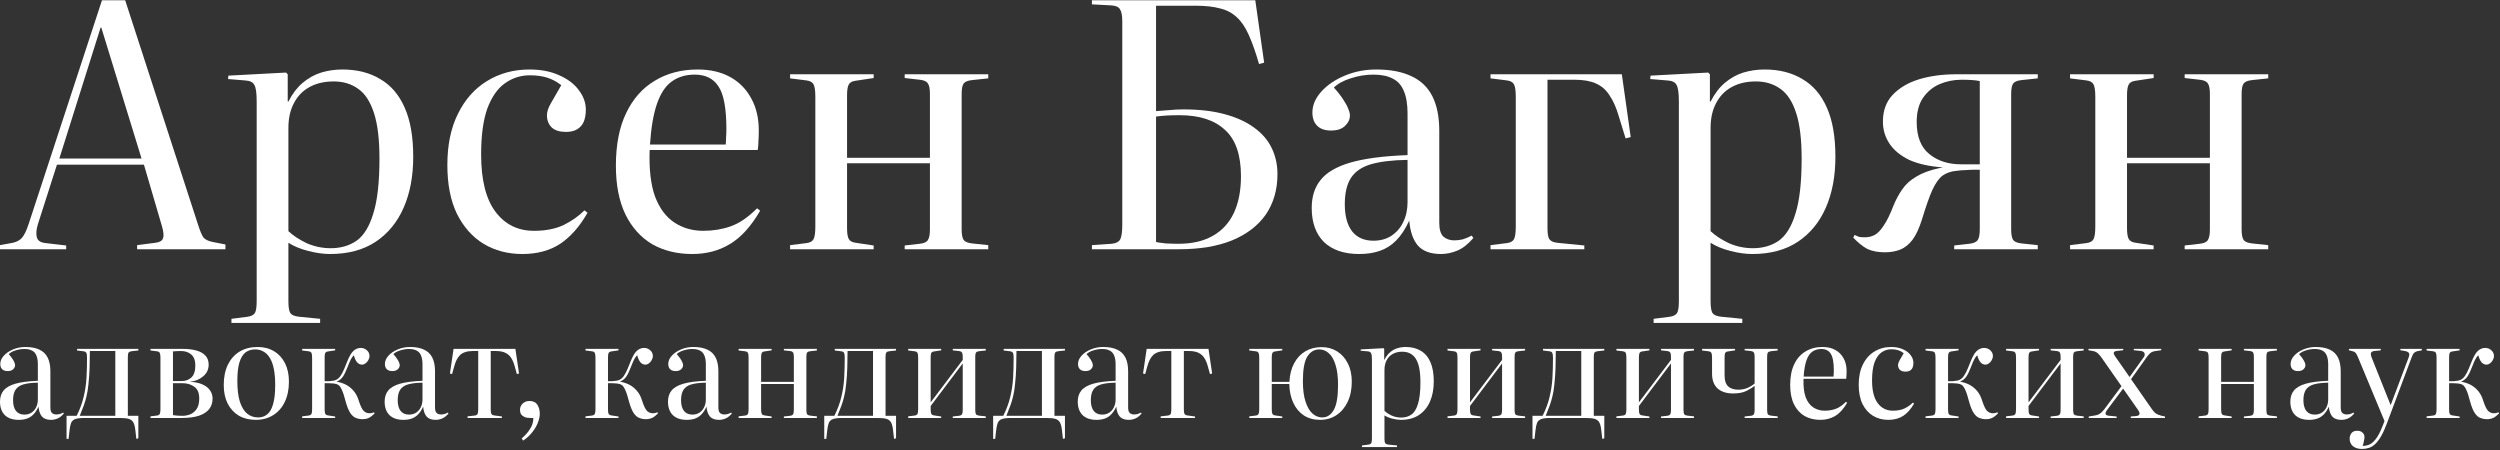 <?xml version="1.0" encoding="UTF-8"?> <svg xmlns="http://www.w3.org/2000/svg" width="1538" height="277" viewBox="0 0 1538 277" fill="none"><rect x="0" y="0" width="1538" height="277" fill="#333333" stroke="none"/><path d="M0.002 153.329V150.811L7.975 149.342C10.353 148.783 12.171 147.803 13.43 146.405C14.829 144.866 16.228 141.998 17.627 137.802L62.738 0.161H77.005L121.906 138.432C123.025 141.928 124.075 144.446 125.054 145.985C126.173 147.384 128.201 148.363 131.138 148.922L138.692 150.391V153.329H84.349V150.811L95.679 149.342C98.197 149.062 99.736 148.153 100.295 146.614C100.855 145.076 100.645 142.628 99.666 139.271L88.545 101.294H35.041L23.292 138.012C22.312 141.229 22.103 143.887 22.662 145.985C23.222 148.083 25.04 149.272 28.117 149.552L40.707 151.021V153.329H0.002ZM36.51 97.517H87.076L62.318 16.947H61.898L36.51 97.517Z" fill="white"></path><path d="M142.385 198.649V196.132L152.246 194.873C154.345 194.593 155.813 193.894 156.653 192.775C157.492 191.655 157.912 189.138 157.912 185.221V62.477C157.912 57.162 157.422 53.735 156.443 52.196C155.604 50.518 153.645 49.608 150.568 49.468L140.287 48.629L140.497 46.531L175.956 44.643L177.005 45.692V62.477H177.425C179.942 57.581 182.88 53.735 186.237 50.937C189.734 48 193.511 45.902 197.567 44.643C201.764 43.384 206.1 42.754 210.576 42.754C219.668 42.754 227.431 44.713 233.866 48.629C240.44 52.406 245.476 58.281 248.973 66.254C252.47 74.087 254.218 84.159 254.218 96.468C254.218 108.358 252.26 118.779 248.343 127.731C244.427 136.683 238.692 143.677 231.138 148.713C223.585 153.748 214.213 156.266 203.023 156.266C198.966 156.266 194.49 155.637 189.594 154.378C184.698 153.119 180.642 151.44 177.425 149.342V185.221C177.425 188.718 177.774 191.096 178.474 192.355C179.313 193.754 181.201 194.593 184.139 194.873L196.938 196.132V198.649H142.385ZM203.442 152.699C209.597 152.699 214.912 151.161 219.388 148.083C223.864 144.866 227.292 139.271 229.669 131.298C232.187 123.325 233.446 112.064 233.446 97.517C233.446 85.767 232.327 76.465 230.089 69.611C227.851 62.617 224.634 57.651 220.437 54.714C216.241 51.637 211.205 50.098 205.331 50.098C199.456 50.098 194.42 51.287 190.224 53.665C186.167 55.903 183.02 59.19 180.782 63.526C178.544 67.723 177.425 72.828 177.425 78.843V142.208C180.222 144.866 183.929 147.314 188.545 149.552C193.301 151.65 198.267 152.699 203.442 152.699Z" fill="white"></path><path d="M321.375 156.266C312.423 156.266 304.45 154.168 297.456 149.972C290.602 145.775 285.146 139.62 281.09 131.508C277.173 123.395 275.215 113.393 275.215 101.503C275.215 89.194 277.383 78.703 281.719 70.031C286.055 61.218 292 54.504 299.554 49.888C307.247 45.132 315.99 42.754 325.781 42.754C332.775 42.754 338.86 43.943 344.035 46.321C349.211 48.559 353.197 51.567 355.995 55.343C358.932 59.12 360.401 63.177 360.401 67.513C360.401 70.31 359.982 72.758 359.142 74.856C358.303 76.815 356.974 78.353 355.156 79.472C353.337 80.592 351.029 81.151 348.232 81.151C344.315 81.151 341.378 80.242 339.419 78.423C337.461 76.465 336.482 73.947 336.482 70.87C336.482 68.772 337.251 66.394 338.79 63.736C340.329 60.939 342.497 57.162 345.294 52.406C342.636 50.308 339.769 48.769 336.692 47.79C333.614 46.811 330.047 46.321 325.991 46.321C320.256 46.321 315.08 48 310.464 51.357C305.988 54.574 302.421 59.75 299.764 66.883C297.246 74.017 295.987 83.389 295.987 94.999C295.987 110.666 298.924 122.415 304.799 130.249C310.674 138.082 318.577 141.998 328.509 141.998C335.643 141.998 341.727 140.809 346.763 138.432C351.799 135.914 356.065 132.906 359.562 129.409L361.45 130.878C356.694 139.271 351.099 145.635 344.665 149.972C338.23 154.168 330.467 156.266 321.375 156.266Z" fill="white"></path><path d="M425.894 156.266C416.522 156.266 408.269 154.238 401.135 150.181C394.141 145.985 388.686 139.9 384.77 131.927C380.853 123.814 378.895 113.813 378.895 101.923C378.895 89.054 380.993 78.284 385.189 69.611C389.386 60.799 395.26 54.154 402.814 49.678C410.367 45.062 419.18 42.754 429.251 42.754C436.944 42.754 443.589 44.293 449.184 47.37C454.779 50.448 459.115 54.854 462.193 60.589C465.27 66.184 466.809 72.758 466.809 80.312C466.809 82.55 466.739 84.648 466.599 86.606C466.599 88.425 466.459 90.313 466.179 92.271H399.667C399.247 104.161 400.366 113.743 403.024 121.017C405.821 128.29 409.808 133.606 414.983 136.963C420.159 140.32 426.034 141.998 432.608 141.998C438.623 141.998 444.218 141.089 449.394 139.271C454.709 137.452 460.164 133.746 465.76 128.15L467.648 129.619C462.053 139.271 455.828 146.125 448.974 150.181C442.26 154.238 434.566 156.266 425.894 156.266ZM399.876 88.914H446.456C446.596 87.655 446.666 86.257 446.666 84.718C446.806 83.039 446.876 81.291 446.876 79.472C446.876 66.743 445.267 58.001 442.05 53.245C438.973 48.349 434.077 45.902 427.363 45.902C421.907 45.902 417.221 47.3 413.305 50.098C409.528 52.756 406.521 57.232 404.283 63.526C402.045 69.821 400.576 78.284 399.876 88.914Z" fill="white"></path><path d="M486.068 153.329V150.811L496.139 149.552C498.377 149.272 499.846 148.433 500.545 147.034C501.245 145.635 501.594 143.117 501.594 139.481V59.54C501.594 55.903 501.245 53.385 500.545 51.986C499.846 50.587 498.377 49.748 496.139 49.468L486.068 48.21V45.692H537.473V48L526.353 49.678C524.255 49.958 522.856 50.727 522.156 51.986C521.457 53.245 521.107 55.483 521.107 58.7V97.097H572.093V57.861C572.093 54.644 571.674 52.476 570.834 51.357C570.135 50.098 568.456 49.329 565.799 49.049L556.567 48V45.692H607.972V48.21L598.111 49.259C595.453 49.538 593.705 50.238 592.865 51.357C592.026 52.476 591.606 54.644 591.606 57.861V141.159C591.606 144.236 592.026 146.405 592.865 147.664C593.705 148.783 595.453 149.482 598.111 149.762L607.972 150.811V153.329H556.567V151.021L565.799 149.972C568.456 149.692 570.135 148.922 570.834 147.664C571.674 146.405 572.093 144.236 572.093 141.159V100.454H521.107V140.32C521.107 143.537 521.457 145.775 522.156 147.034C522.856 148.293 524.255 149.062 526.353 149.342L537.473 151.021V153.329H486.068Z" fill="white"></path><path d="M671.752 153.329V150.811L683.922 149.972C686.579 149.692 688.328 148.783 689.167 147.244C690.006 145.565 690.426 142.558 690.426 138.222V13.17C690.426 9.533 689.936 7.015 688.957 5.616C688.118 4.218 686.3 3.448 683.502 3.308L671.752 2.679V0.161H772.255L777.71 38.558L774.563 39.397C772.465 32.123 770.367 26.179 768.269 21.563C766.17 16.807 763.723 13.17 760.925 10.652C758.127 7.994 754.7 6.176 750.644 5.197C746.587 4.078 741.552 3.518 735.537 3.518H711.198V68.352C714.275 68.072 717.073 67.863 719.591 67.723C722.248 67.443 725.046 67.303 727.983 67.303C737.775 67.303 746.238 68.282 753.372 70.24C760.645 72.199 766.66 74.926 771.416 78.423C776.312 81.92 779.948 86.117 782.326 91.013C784.704 95.908 785.893 101.294 785.893 107.169C785.893 116.68 783.515 124.933 778.76 131.927C774.004 138.781 767.08 144.097 757.987 147.873C749.035 151.51 738.195 153.329 725.466 153.329H671.752ZM725.046 149.972C733.299 149.972 740.293 148.363 746.028 145.146C751.763 141.928 756.099 137.243 759.037 131.088C761.974 124.793 763.443 117.24 763.443 108.427C763.443 95.279 760.156 85.767 753.581 79.892C747.147 73.877 737.845 70.87 725.675 70.87C722.598 70.87 719.87 70.94 717.492 71.08C715.254 71.22 713.156 71.43 711.198 71.709V148.922C712.737 149.202 714.765 149.482 717.283 149.762C719.94 149.902 722.528 149.972 725.046 149.972Z" fill="white"></path><path d="M836.132 156.266C826.9 156.266 819.696 153.818 814.52 148.922C809.485 143.887 806.967 136.893 806.967 127.941C806.967 120.947 808.785 115.212 812.422 110.735C816.059 106.119 822.144 102.553 830.676 100.035C839.349 97.517 851.099 95.978 865.926 95.419V69.821C865.926 64.086 865.157 59.47 863.618 55.973C862.219 52.476 859.981 49.958 856.904 48.419C853.826 46.741 849.84 45.902 844.944 45.902C840.188 45.902 835.502 46.671 830.886 48.21C826.41 49.608 822.983 51.497 820.605 53.875C823.123 56.672 825.081 59.19 826.48 61.428C827.879 63.526 828.858 65.345 829.418 66.883C830.117 68.422 830.467 69.821 830.467 71.08C830.467 73.458 829.418 75.626 827.319 77.584C825.361 79.403 822.563 80.312 818.927 80.312C815.15 80.312 812.282 79.333 810.324 77.374C808.366 75.416 807.387 72.688 807.387 69.191C807.387 64.715 809.205 60.449 812.842 56.392C816.479 52.336 821.305 49.049 827.319 46.531C833.334 44.013 839.769 42.754 846.623 42.754C855.435 42.754 862.709 44.153 868.444 46.951C874.179 49.608 878.445 53.735 881.243 59.33C884.04 64.925 885.439 71.989 885.439 80.522V137.173C885.439 141.089 886.278 143.887 887.957 145.565C889.775 147.104 892.013 147.873 894.671 147.873C896.35 147.873 898.098 147.664 899.917 147.244C901.735 146.684 903.553 145.915 905.372 144.936L906.421 146.405C903.204 150.181 899.917 152.769 896.559 154.168C893.202 155.567 889.845 156.266 886.488 156.266C880.194 156.266 875.508 154.588 872.43 151.23C869.353 147.733 867.535 142.558 866.975 135.704C864.597 140.879 861.87 145.006 858.792 148.083C855.855 151.021 852.498 153.119 848.721 154.378C845.084 155.637 840.888 156.266 836.132 156.266ZM844.944 148.083C849.14 148.083 852.777 147.104 855.855 145.146C859.072 143.048 861.52 140.25 863.198 136.753C865.017 133.116 865.926 128.99 865.926 124.374V98.356C856.554 98.496 849.001 99.405 843.266 101.084C837.67 102.762 833.614 105.56 831.096 109.477C828.578 113.393 827.319 118.779 827.319 125.633C827.319 132.766 828.788 138.292 831.726 142.208C834.803 146.125 839.209 148.083 844.944 148.083Z" fill="white"></path><path d="M916.974 153.329V150.811L927.045 149.552C929.283 149.272 930.752 148.433 931.452 147.034C932.151 145.635 932.501 143.117 932.501 139.481V59.54C932.501 55.903 932.151 53.385 931.452 51.986C930.752 50.587 929.283 49.748 927.045 49.468L916.974 48.21V45.692H997.754L1003.21 84.298L1000.06 85.138L995.866 71.499C994.327 66.184 992.439 61.918 990.201 58.7C988.103 55.343 985.305 52.895 981.808 51.357C978.451 49.818 974.045 49.049 968.59 49.049H952.014V140.32C952.014 143.537 952.364 145.775 953.063 147.034C953.902 148.293 955.511 149.062 957.889 149.342L974.674 151.021V153.329H916.974Z" fill="white"></path><path d="M1017.31 198.649V196.132L1027.17 194.873C1029.27 194.593 1030.74 193.894 1031.58 192.775C1032.42 191.655 1032.84 189.138 1032.84 185.221V62.477C1032.84 57.162 1032.35 53.735 1031.37 52.196C1030.53 50.518 1028.57 49.608 1025.49 49.468L1015.21 48.629L1015.42 46.531L1050.88 44.643L1051.93 45.692V62.477H1052.35C1054.87 57.581 1057.81 53.735 1061.16 50.937C1064.66 48 1068.44 45.902 1072.49 44.643C1076.69 43.384 1081.03 42.754 1085.5 42.754C1094.59 42.754 1102.36 44.713 1108.79 48.629C1115.37 52.406 1120.4 58.281 1123.9 66.254C1127.4 74.087 1129.14 84.159 1129.14 96.468C1129.14 108.358 1127.19 118.779 1123.27 127.731C1119.35 136.683 1113.62 143.677 1106.06 148.713C1098.51 153.748 1089.14 156.266 1077.95 156.266C1073.89 156.266 1069.42 155.637 1064.52 154.378C1059.63 153.119 1055.57 151.44 1052.35 149.342V185.221C1052.35 188.718 1052.7 191.096 1053.4 192.355C1054.24 193.754 1056.13 194.593 1059.07 194.873L1071.86 196.132V198.649H1017.31ZM1078.37 152.699C1084.52 152.699 1089.84 151.161 1094.32 148.083C1098.79 144.866 1102.22 139.271 1104.6 131.298C1107.11 123.325 1108.37 112.064 1108.37 97.517C1108.37 85.767 1107.25 76.465 1105.02 69.611C1102.78 62.617 1099.56 57.651 1095.36 54.714C1091.17 51.637 1086.13 50.098 1080.26 50.098C1074.38 50.098 1069.35 51.287 1065.15 53.665C1061.09 55.903 1057.95 59.19 1055.71 63.526C1053.47 67.723 1052.35 72.828 1052.35 78.843V142.208C1055.15 144.866 1058.86 147.314 1063.47 149.552C1068.23 151.65 1073.19 152.699 1078.37 152.699Z" fill="white"></path><path d="M1159.63 155.217C1155.3 155.217 1151.66 154.518 1148.72 153.119C1145.92 151.58 1143.06 149.272 1140.12 146.195L1140.96 144.516C1142.08 145.076 1143.06 145.495 1143.9 145.775C1144.88 145.915 1145.99 145.985 1147.25 145.985C1149.49 145.985 1151.52 145.495 1153.34 144.516C1155.16 143.537 1156.97 141.649 1158.79 138.851C1160.75 136.054 1162.78 131.927 1164.88 126.472C1166.42 122.695 1168.24 119.338 1170.33 116.401C1172.43 113.323 1175.3 110.735 1178.94 108.637C1182.57 106.399 1187.33 104.651 1193.2 103.392L1195.3 102.972C1187.05 102.413 1180.12 100.874 1174.53 98.356C1169.07 95.698 1165.02 92.341 1162.36 88.285C1159.7 84.228 1158.37 79.752 1158.37 74.856C1158.37 68.142 1160.33 62.687 1164.25 58.491C1168.31 54.154 1173.69 50.937 1180.4 48.839C1187.26 46.741 1194.95 45.692 1203.48 45.692H1253.63V48.21L1243.77 49.259C1241.11 49.538 1239.36 50.238 1238.52 51.357C1237.69 52.476 1237.27 54.644 1237.27 57.861V141.159C1237.27 144.236 1237.69 146.405 1238.52 147.664C1239.36 148.783 1241.11 149.482 1243.77 149.762L1253.63 150.811V153.329H1202.23V151.021L1211.46 149.972C1214.12 149.692 1215.86 148.922 1216.7 147.664C1217.54 146.405 1217.96 144.236 1217.96 141.159V104.441C1216.7 104.441 1215.3 104.441 1213.77 104.441C1212.37 104.441 1210.83 104.511 1209.15 104.651C1207.61 104.651 1205.86 104.791 1203.9 105.07C1200.41 105.35 1197.47 106.329 1195.09 108.008C1192.85 109.686 1190.76 112.624 1188.8 116.82C1186.98 120.877 1184.88 126.822 1182.5 134.655C1180.82 140.11 1178.87 144.376 1176.63 147.454C1174.39 150.391 1171.87 152.419 1169.07 153.538C1166.28 154.657 1163.13 155.217 1159.63 155.217ZM1206.42 101.084H1217.96V49.888C1216.84 49.608 1215.3 49.398 1213.35 49.259C1211.53 49.119 1209.36 49.049 1206.84 49.049C1201.95 49.049 1197.4 49.958 1193.2 51.776C1189.01 53.595 1185.58 56.462 1182.92 60.379C1180.4 64.156 1179.15 69.052 1179.15 75.066C1179.15 84.019 1181.73 90.593 1186.91 94.789C1192.08 98.986 1198.59 101.084 1206.42 101.084Z" fill="white"></path><path d="M1273.5 153.329V150.811L1283.57 149.552C1285.81 149.272 1287.28 148.433 1287.98 147.034C1288.68 145.635 1289.03 143.117 1289.03 139.481V59.54C1289.03 55.903 1288.68 53.385 1287.98 51.986C1287.28 50.587 1285.81 49.748 1283.57 49.468L1273.5 48.21V45.692H1324.91V48L1313.79 49.678C1311.69 49.958 1310.29 50.727 1309.59 51.986C1308.89 53.245 1308.54 55.483 1308.54 58.7V97.097H1359.53V57.861C1359.53 54.644 1359.11 52.476 1358.27 51.357C1357.57 50.098 1355.89 49.329 1353.23 49.049L1344 48V45.692H1395.41V48.21L1385.54 49.259C1382.89 49.538 1381.14 50.238 1380.3 51.357C1379.46 52.476 1379.04 54.644 1379.04 57.861V141.159C1379.04 144.236 1379.46 146.405 1380.3 147.664C1381.14 148.783 1382.89 149.482 1385.54 149.762L1395.41 150.811V153.329H1344V151.021L1353.23 149.972C1355.89 149.692 1357.57 148.922 1358.27 147.664C1359.11 146.405 1359.53 144.236 1359.53 141.159V100.454H1308.54V140.32C1308.54 143.537 1308.89 145.775 1309.59 147.034C1310.29 148.293 1311.69 149.062 1313.79 149.342L1324.91 151.021V153.329H1273.5Z" fill="white"></path><path d="M11.521 258.296C7.874 258.296 5.029 257.329 2.985 255.396C0.996 253.407 0.002 250.644 0.002 247.109C0.002 244.346 0.72 242.081 2.156 240.313C3.593 238.49 5.996 237.082 9.366 236.087C12.791 235.093 17.432 234.485 23.288 234.264V224.154C23.288 221.889 22.984 220.066 22.377 218.685C21.824 217.303 20.94 216.309 19.725 215.701C18.509 215.038 16.935 214.707 15.001 214.707C13.123 214.707 11.272 215.011 9.449 215.618C7.681 216.171 6.327 216.917 5.388 217.856C6.383 218.961 7.156 219.955 7.709 220.839C8.261 221.668 8.648 222.386 8.869 222.994C9.145 223.602 9.283 224.154 9.283 224.651C9.283 225.59 8.869 226.447 8.04 227.22C7.267 227.938 6.162 228.297 4.725 228.297C3.234 228.297 2.101 227.911 1.328 227.137C0.554 226.364 0.168 225.287 0.168 223.905C0.168 222.137 0.886 220.452 2.322 218.85C3.759 217.248 5.665 215.95 8.04 214.956C10.416 213.961 12.957 213.464 15.664 213.464C19.145 213.464 22.017 214.016 24.282 215.121C26.547 216.171 28.233 217.801 29.337 220.011C30.442 222.22 30.995 225.01 30.995 228.38V250.755C30.995 252.302 31.326 253.407 31.989 254.07C32.708 254.677 33.591 254.981 34.641 254.981C35.304 254.981 35.995 254.898 36.713 254.733C37.431 254.512 38.149 254.208 38.867 253.821L39.282 254.401C38.011 255.893 36.713 256.915 35.387 257.467C34.061 258.02 32.735 258.296 31.409 258.296C28.923 258.296 27.072 257.633 25.857 256.307C24.642 254.926 23.923 252.882 23.702 250.175C22.763 252.219 21.686 253.849 20.471 255.064C19.31 256.224 17.984 257.053 16.493 257.55C15.056 258.047 13.399 258.296 11.521 258.296ZM15.001 255.064C16.659 255.064 18.095 254.677 19.31 253.904C20.581 253.075 21.548 251.97 22.211 250.589C22.929 249.153 23.288 247.523 23.288 245.7V235.424C19.587 235.479 16.603 235.838 14.338 236.501C12.128 237.164 10.526 238.269 9.532 239.816C8.537 241.363 8.04 243.49 8.04 246.197C8.04 249.015 8.62 251.197 9.78 252.744C10.996 254.291 12.736 255.064 15.001 255.064Z" fill="white"></path><path d="M83.87 269.981L83.29 264.843C83.069 262.743 82.683 261.141 82.13 260.036C81.578 258.931 80.638 258.158 79.313 257.716C78.042 257.329 76.164 257.136 73.677 257.136H51.883C49.452 257.136 47.601 257.357 46.331 257.799C45.115 258.241 44.259 259.014 43.762 260.119C43.32 261.224 42.988 262.799 42.767 264.843L42.187 269.981H40.944V255.81H47.16C49.148 251.832 50.585 247.937 51.469 244.125C52.408 240.258 52.988 236.363 53.209 232.441C53.43 228.518 53.54 224.403 53.54 220.093C53.54 218.657 53.402 217.663 53.126 217.11C52.85 216.558 52.27 216.226 51.386 216.116L47.408 215.618V214.624H85.113V215.618L81.219 216.033C80.169 216.143 79.478 216.42 79.147 216.861C78.815 217.303 78.65 218.16 78.65 219.43V255.81H85.113V269.649L83.87 269.981ZM49.065 255.81H70.943V215.95H55.281C55.281 217.663 55.253 219.375 55.198 221.088C55.198 222.745 55.17 224.43 55.115 226.143C55.06 227.8 54.977 229.513 54.866 231.281C54.756 233.049 54.59 234.872 54.369 236.75C54.093 239.512 53.706 241.86 53.209 243.794C52.767 245.728 52.215 247.606 51.551 249.429C50.889 251.252 50.06 253.379 49.065 255.81Z" fill="white"></path><path d="M92.572 257.136V256.141L96.55 255.644C97.434 255.534 98.014 255.202 98.29 254.65C98.567 254.097 98.705 253.103 98.705 251.666V220.093C98.705 218.657 98.567 217.663 98.29 217.11C98.014 216.558 97.434 216.226 96.55 216.116L92.572 215.618V214.624H112.295C115.555 214.624 118.372 214.956 120.748 215.618C123.179 216.281 125.057 217.331 126.383 218.767C127.709 220.204 128.372 222.055 128.372 224.32C128.372 227.248 127.239 229.651 124.974 231.529C122.764 233.408 120.112 234.513 117.019 234.844V234.927C120.002 235.037 122.516 235.562 124.56 236.501C126.604 237.385 128.151 238.601 129.2 240.148C130.25 241.639 130.775 243.324 130.775 245.203C130.775 247.744 130.057 249.926 128.62 251.749C127.184 253.517 125.057 254.871 122.239 255.81C119.422 256.694 115.941 257.136 111.798 257.136H92.572ZM112.295 255.81C113.897 255.81 115.472 255.506 117.019 254.898C118.621 254.235 119.947 253.13 120.996 251.584C122.046 250.037 122.571 247.91 122.571 245.203C122.571 241.722 121.549 239.291 119.505 237.91C117.516 236.474 115.14 235.756 112.378 235.756H106.411V255.396C107.516 255.561 108.538 255.672 109.478 255.727C110.417 255.782 111.356 255.81 112.295 255.81ZM106.411 234.43H111.798C114.118 234.43 116.079 233.712 117.682 232.275C119.339 230.783 120.168 228.297 120.168 224.817C120.168 221.778 119.339 219.541 117.682 218.105C116.079 216.668 113.925 215.95 111.218 215.95C110.168 215.95 109.201 215.978 108.317 216.033C107.489 216.088 106.853 216.143 106.411 216.199V234.43Z" fill="white"></path><path d="M157.367 258.296C153.39 258.296 149.909 257.44 146.926 255.727C143.998 253.959 141.705 251.473 140.048 248.269C138.446 245.065 137.645 241.253 137.645 236.833C137.645 231.971 138.501 227.8 140.214 224.32C141.926 220.839 144.329 218.16 147.423 216.281C150.572 214.403 154.274 213.464 158.528 213.464C162.395 213.464 165.765 214.348 168.638 216.116C171.51 217.828 173.748 220.287 175.35 223.491C176.952 226.64 177.753 230.397 177.753 234.761C177.753 239.568 176.897 243.739 175.184 247.274C173.527 250.755 171.151 253.462 168.058 255.396C165.019 257.329 161.456 258.296 157.367 258.296ZM158.776 256.804C161.041 256.804 162.947 256.141 164.494 254.815C166.096 253.49 167.284 251.363 168.058 248.435C168.886 245.507 169.301 241.639 169.301 236.833C169.301 233.021 169.024 229.734 168.472 226.972C167.919 224.209 167.091 221.944 165.986 220.176C164.936 218.408 163.638 217.11 162.091 216.281C160.599 215.397 158.887 214.956 156.953 214.956C154.633 214.956 152.644 215.591 150.987 216.861C149.384 218.132 148.141 220.204 147.257 223.077C146.429 225.894 146.014 229.679 146.014 234.43C146.014 239.623 146.539 243.877 147.589 247.192C148.694 250.506 150.185 252.937 152.064 254.484C153.997 256.031 156.235 256.804 158.776 256.804Z" fill="white"></path><path d="M223.006 257.882C221.625 257.882 220.299 257.633 219.028 257.136C217.758 256.694 216.598 255.699 215.548 254.153C214.498 252.606 213.531 250.23 212.648 247.026C211.819 243.766 211.045 241.391 210.327 239.899C209.664 238.352 208.946 237.33 208.173 236.833C207.399 236.336 206.405 236.032 205.189 235.921C204.305 235.811 203.366 235.756 202.372 235.756C201.377 235.756 200.493 235.756 199.72 235.756V251.998C199.72 253.269 199.858 254.153 200.134 254.65C200.411 255.147 200.963 255.451 201.792 255.561L206.184 256.224V257.136H185.881V256.141L189.859 255.644C190.742 255.534 191.323 255.202 191.599 254.65C191.875 254.097 192.013 253.103 192.013 251.666V220.093C192.013 218.657 191.875 217.663 191.599 217.11C191.323 216.558 190.742 216.226 189.859 216.116L185.881 215.618V214.624H206.184V215.536L201.792 216.199C200.963 216.309 200.411 216.613 200.134 217.11C199.858 217.607 199.72 218.491 199.72 219.762V234.513C200.77 234.513 201.709 234.513 202.537 234.513C203.366 234.457 204.25 234.347 205.189 234.181C206.405 233.96 207.427 233.463 208.255 232.689C209.139 231.861 209.968 230.673 210.742 229.126C211.515 227.579 212.344 225.646 213.228 223.325C214.056 221.171 214.885 219.403 215.714 218.022C216.598 216.641 217.537 215.646 218.531 215.038C219.581 214.375 220.741 214.044 222.012 214.044C223.393 214.044 224.608 214.514 225.658 215.453C226.763 216.392 227.315 217.58 227.315 219.016C227.315 219.9 227.067 220.756 226.569 221.585C226.128 222.414 225.547 223.077 224.829 223.574C224.166 224.071 223.448 224.32 222.675 224.32C221.57 224.32 220.575 223.85 219.691 222.911C218.863 221.917 218.2 220.48 217.703 218.602C217.261 218.933 216.819 219.458 216.377 220.176C215.935 220.894 215.493 221.751 215.051 222.745C214.609 223.74 214.139 224.9 213.642 226.226C212.758 228.546 211.846 230.397 210.907 231.778C209.968 233.104 208.725 234.098 207.178 234.761V234.844C209.277 235.176 211.211 235.811 212.979 236.75C214.747 237.689 216.294 238.96 217.62 240.562C218.946 242.109 219.968 244.07 220.686 246.446C221.735 249.705 222.758 251.832 223.752 252.827C224.802 253.766 225.962 254.235 227.232 254.235C227.73 254.235 228.144 254.208 228.475 254.153C228.862 254.042 229.415 253.876 230.133 253.655L230.464 254.318C229.304 255.534 228.144 256.445 226.984 257.053C225.824 257.605 224.498 257.882 223.006 257.882Z" fill="white"></path><path d="M248.15 258.296C244.504 258.296 241.659 257.329 239.615 255.396C237.626 253.407 236.632 250.644 236.632 247.109C236.632 244.346 237.35 242.081 238.786 240.313C240.223 238.49 242.626 237.082 245.996 236.087C249.421 235.093 254.062 234.485 259.918 234.264V224.154C259.918 221.889 259.614 220.066 259.006 218.685C258.454 217.303 257.57 216.309 256.354 215.701C255.139 215.038 253.564 214.707 251.631 214.707C249.753 214.707 247.902 215.011 246.079 215.618C244.311 216.171 242.957 216.917 242.018 217.856C243.013 218.961 243.786 219.955 244.338 220.839C244.891 221.668 245.278 222.386 245.499 222.994C245.775 223.602 245.913 224.154 245.913 224.651C245.913 225.59 245.499 226.447 244.67 227.22C243.896 227.938 242.792 228.297 241.355 228.297C239.863 228.297 238.731 227.911 237.958 227.137C237.184 226.364 236.797 225.287 236.797 223.905C236.797 222.137 237.516 220.452 238.952 218.85C240.388 217.248 242.294 215.95 244.67 214.956C247.045 213.961 249.587 213.464 252.294 213.464C255.774 213.464 258.647 214.016 260.912 215.121C263.177 216.171 264.862 217.801 265.967 220.011C267.072 222.22 267.625 225.01 267.625 228.38V250.755C267.625 252.302 267.956 253.407 268.619 254.07C269.337 254.677 270.221 254.981 271.271 254.981C271.934 254.981 272.624 254.898 273.343 254.733C274.061 254.512 274.779 254.208 275.497 253.821L275.912 254.401C274.641 255.893 273.343 256.915 272.017 257.467C270.691 258.02 269.365 258.296 268.039 258.296C265.553 258.296 263.702 257.633 262.487 256.307C261.271 254.926 260.553 252.882 260.332 250.175C259.393 252.219 258.316 253.849 257.1 255.064C255.94 256.224 254.614 257.053 253.123 257.55C251.686 258.047 250.029 258.296 248.15 258.296ZM251.631 255.064C253.288 255.064 254.725 254.677 255.94 253.904C257.211 253.075 258.178 251.97 258.84 250.589C259.559 249.153 259.918 247.523 259.918 245.7V235.424C256.216 235.479 253.233 235.838 250.968 236.501C248.758 237.164 247.156 238.269 246.162 239.816C245.167 241.363 244.67 243.49 244.67 246.197C244.67 249.015 245.25 251.197 246.41 252.744C247.626 254.291 249.366 255.064 251.631 255.064Z" fill="white"></path><path d="M287.65 257.136V256.141L292.042 255.644C292.926 255.534 293.506 255.202 293.782 254.65C294.058 254.097 294.196 253.103 294.196 251.666V215.95H290.882C289.059 215.95 287.512 216.171 286.241 216.613C284.97 217 283.893 217.607 283.009 218.436C282.18 219.265 281.462 220.287 280.854 221.502C280.302 222.662 279.805 224.043 279.363 225.646L278.12 230.121L276.794 229.789L279.031 214.624H317.068L319.306 229.789L317.98 230.121L316.737 225.646C316.184 223.546 315.466 221.778 314.582 220.342C313.698 218.906 312.51 217.828 311.019 217.11C309.527 216.337 307.538 215.95 305.052 215.95H301.903V251.998C301.903 253.269 302.041 254.153 302.318 254.65C302.594 255.147 303.146 255.451 303.975 255.561L308.781 256.224V257.136H287.65Z" fill="white"></path><path d="M321.802 271.058L320.973 269.732C322.797 268.13 324.233 266.583 325.283 265.091C326.332 263.655 327.078 262.274 327.52 260.948C327.962 259.622 328.155 258.351 328.1 257.136H326.277C324.841 257.136 323.653 256.942 322.714 256.556C321.775 256.114 321.056 255.534 320.559 254.815C320.117 254.042 319.896 253.158 319.896 252.164C319.896 250.617 320.449 249.319 321.554 248.269C322.658 247.219 324.04 246.694 325.697 246.694C327.962 246.694 329.592 247.468 330.586 249.015C331.581 250.562 332.078 252.412 332.078 254.567C332.078 256.169 331.691 257.965 330.918 259.953C330.144 261.997 328.984 263.986 327.437 265.92C325.946 267.854 324.067 269.566 321.802 271.058Z" fill="white"></path><path d="M397.322 257.882C395.941 257.882 394.615 257.633 393.345 257.136C392.074 256.694 390.914 255.699 389.864 254.153C388.814 252.606 387.848 250.23 386.964 247.026C386.135 243.766 385.362 241.391 384.643 239.899C383.98 238.352 383.262 237.33 382.489 236.833C381.715 236.336 380.721 236.032 379.505 235.921C378.622 235.811 377.682 235.756 376.688 235.756C375.694 235.756 374.81 235.756 374.036 235.756V251.998C374.036 253.269 374.174 254.153 374.45 254.65C374.727 255.147 375.279 255.451 376.108 255.561L380.5 256.224V257.136H360.197V256.141L364.175 255.644C365.059 255.534 365.639 255.202 365.915 254.65C366.191 254.097 366.329 253.103 366.329 251.666V220.093C366.329 218.657 366.191 217.663 365.915 217.11C365.639 216.558 365.059 216.226 364.175 216.116L360.197 215.618V214.624H380.5V215.536L376.108 216.199C375.279 216.309 374.727 216.613 374.45 217.11C374.174 217.607 374.036 218.491 374.036 219.762V234.513C375.086 234.513 376.025 234.513 376.854 234.513C377.682 234.457 378.566 234.347 379.505 234.181C380.721 233.96 381.743 233.463 382.572 232.689C383.456 231.861 384.284 230.673 385.058 229.126C385.831 227.579 386.66 225.646 387.544 223.325C388.372 221.171 389.201 219.403 390.03 218.022C390.914 216.641 391.853 215.646 392.847 215.038C393.897 214.375 395.057 214.044 396.328 214.044C397.709 214.044 398.924 214.514 399.974 215.453C401.079 216.392 401.631 217.58 401.631 219.016C401.631 219.9 401.383 220.756 400.886 221.585C400.444 222.414 399.864 223.077 399.145 223.574C398.482 224.071 397.764 224.32 396.991 224.32C395.886 224.32 394.891 223.85 394.008 222.911C393.179 221.917 392.516 220.48 392.019 218.602C391.577 218.933 391.135 219.458 390.693 220.176C390.251 220.894 389.809 221.751 389.367 222.745C388.925 223.74 388.455 224.9 387.958 226.226C387.074 228.546 386.163 230.397 385.223 231.778C384.284 233.104 383.041 234.098 381.494 234.761V234.844C383.594 235.176 385.527 235.811 387.295 236.75C389.063 237.689 390.61 238.96 391.936 240.562C393.262 242.109 394.284 244.07 395.002 246.446C396.052 249.705 397.074 251.832 398.068 252.827C399.118 253.766 400.278 254.235 401.549 254.235C402.046 254.235 402.46 254.208 402.792 254.153C403.178 254.042 403.731 253.876 404.449 253.655L404.78 254.318C403.62 255.534 402.46 256.445 401.3 257.053C400.14 257.605 398.814 257.882 397.322 257.882Z" fill="white"></path><path d="M422.467 258.296C418.82 258.296 415.975 257.329 413.931 255.396C411.942 253.407 410.948 250.644 410.948 247.109C410.948 244.346 411.666 242.081 413.102 240.313C414.539 238.49 416.942 237.082 420.312 236.087C423.737 235.093 428.378 234.485 434.234 234.264V224.154C434.234 221.889 433.93 220.066 433.322 218.685C432.77 217.303 431.886 216.309 430.671 215.701C429.455 215.038 427.881 214.707 425.947 214.707C424.069 214.707 422.218 215.011 420.395 215.618C418.627 216.171 417.273 216.917 416.334 217.856C417.329 218.961 418.102 219.955 418.655 220.839C419.207 221.668 419.594 222.386 419.815 222.994C420.091 223.602 420.229 224.154 420.229 224.651C420.229 225.59 419.815 226.447 418.986 227.22C418.213 227.938 417.108 228.297 415.671 228.297C414.18 228.297 413.047 227.911 412.274 227.137C411.5 226.364 411.114 225.287 411.114 223.905C411.114 222.137 411.832 220.452 413.268 218.85C414.705 217.248 416.611 215.95 418.986 214.956C421.362 213.961 423.903 213.464 426.61 213.464C430.091 213.464 432.963 214.016 435.228 215.121C437.493 216.171 439.178 217.801 440.283 220.011C441.388 222.22 441.941 225.01 441.941 228.38V250.755C441.941 252.302 442.272 253.407 442.935 254.07C443.653 254.677 444.537 254.981 445.587 254.981C446.25 254.981 446.941 254.898 447.659 254.733C448.377 254.512 449.095 254.208 449.813 253.821L450.228 254.401C448.957 255.893 447.659 256.915 446.333 257.467C445.007 258.02 443.681 258.296 442.355 258.296C439.869 258.296 438.018 257.633 436.803 256.307C435.587 254.926 434.869 252.882 434.648 250.175C433.709 252.219 432.632 253.849 431.416 255.064C430.256 256.224 428.93 257.053 427.439 257.55C426.002 258.047 424.345 258.296 422.467 258.296ZM425.947 255.064C427.604 255.064 429.041 254.677 430.256 253.904C431.527 253.075 432.494 251.97 433.157 250.589C433.875 249.153 434.234 247.523 434.234 245.7V235.424C430.532 235.479 427.549 235.838 425.284 236.501C423.074 237.164 421.472 238.269 420.478 239.816C419.483 241.363 418.986 243.49 418.986 246.197C418.986 249.015 419.566 251.197 420.726 252.744C421.942 254.291 423.682 255.064 425.947 255.064Z" fill="white"></path><path d="M454.396 257.136V256.141L458.373 255.644C459.257 255.534 459.837 255.202 460.114 254.65C460.39 254.097 460.528 253.103 460.528 251.666V220.093C460.528 218.657 460.39 217.663 460.114 217.11C459.837 216.558 459.257 216.226 458.373 216.116L454.396 215.618V214.624H474.699V215.536L470.307 216.199C469.478 216.309 468.925 216.613 468.649 217.11C468.373 217.607 468.235 218.491 468.235 219.762V234.927H488.372V219.43C488.372 218.16 488.206 217.303 487.875 216.861C487.599 216.364 486.936 216.06 485.886 215.95L482.24 215.536V214.624H502.543V215.618L498.648 216.033C497.598 216.143 496.908 216.42 496.576 216.861C496.245 217.303 496.079 218.16 496.079 219.43V252.329C496.079 253.545 496.245 254.401 496.576 254.898C496.908 255.34 497.598 255.617 498.648 255.727L502.543 256.141V257.136H482.24V256.224L485.886 255.81C486.936 255.699 487.599 255.396 487.875 254.898C488.206 254.401 488.372 253.545 488.372 252.329V236.253H468.235V251.998C468.235 253.269 468.373 254.153 468.649 254.65C468.925 255.147 469.478 255.451 470.307 255.561L474.699 256.224V257.136H454.396Z" fill="white"></path><path d="M550.008 269.981L549.428 264.843C549.207 262.743 548.821 261.141 548.268 260.036C547.716 258.931 546.776 258.158 545.451 257.716C544.18 257.329 542.302 257.136 539.816 257.136H518.021C515.59 257.136 513.739 257.357 512.469 257.799C511.253 258.241 510.397 259.014 509.9 260.119C509.458 261.224 509.126 262.799 508.905 264.843L508.325 269.981H507.082V255.81H513.297C515.286 251.832 516.723 247.937 517.607 244.125C518.546 240.258 519.126 236.363 519.347 232.441C519.568 228.518 519.678 224.403 519.678 220.093C519.678 218.657 519.54 217.663 519.264 217.11C518.988 216.558 518.408 216.226 517.524 216.116L513.546 215.618V214.624H551.251V215.618L547.357 216.033C546.307 216.143 545.616 216.42 545.285 216.861C544.953 217.303 544.788 218.16 544.788 219.43V255.81H551.251V269.649L550.008 269.981ZM515.203 255.81H537.081V215.95H521.419C521.419 217.663 521.391 219.375 521.336 221.088C521.336 222.745 521.308 224.43 521.253 226.143C521.198 227.8 521.115 229.513 521.004 231.281C520.894 233.049 520.728 234.872 520.507 236.75C520.231 239.512 519.844 241.86 519.347 243.794C518.905 245.728 518.352 247.606 517.689 249.429C517.027 251.252 516.198 253.379 515.203 255.81Z" fill="white"></path><path d="M558.71 257.136V256.141L562.688 255.644C563.572 255.534 564.152 255.202 564.428 254.65C564.704 254.097 564.843 253.103 564.843 251.666V220.093C564.843 218.657 564.704 217.663 564.428 217.11C564.152 216.558 563.572 216.226 562.688 216.116L558.71 215.618V214.624H579.013V215.536L574.621 216.199C573.792 216.309 573.24 216.613 572.964 217.11C572.688 217.607 572.549 218.491 572.549 219.762V247.523L592.272 221.419V219.43C592.272 218.16 592.107 217.303 591.775 216.861C591.499 216.364 590.836 216.06 589.786 215.95L586.14 215.536V214.624H606.443V215.618L602.548 216.033C601.498 216.143 600.808 216.42 600.476 216.861C600.145 217.303 599.979 218.16 599.979 219.43V252.329C599.979 253.545 600.145 254.401 600.476 254.898C600.808 255.34 601.498 255.617 602.548 255.727L606.443 256.141V257.136H586.14V256.224L589.786 255.81C590.836 255.699 591.499 255.396 591.775 254.898C592.107 254.401 592.272 253.545 592.272 252.329V223.574L572.549 249.76V251.998C572.549 253.269 572.688 254.153 572.964 254.65C573.24 255.147 573.792 255.451 574.621 255.561L579.013 256.224V257.136H558.71Z" fill="white"></path><path d="M653.918 269.981L653.338 264.843C653.117 262.743 652.731 261.141 652.178 260.036C651.626 258.931 650.686 258.158 649.361 257.716C648.09 257.329 646.212 257.136 643.725 257.136H621.931C619.5 257.136 617.649 257.357 616.379 257.799C615.163 258.241 614.307 259.014 613.81 260.119C613.368 261.224 613.036 262.799 612.815 264.843L612.235 269.981H610.992V255.81H617.207C619.196 251.832 620.633 247.937 621.517 244.125C622.456 240.258 623.036 236.363 623.257 232.441C623.478 228.518 623.588 224.403 623.588 220.093C623.588 218.657 623.45 217.663 623.174 217.11C622.898 216.558 622.318 216.226 621.434 216.116L617.456 215.618V214.624H655.161V215.618L651.267 216.033C650.217 216.143 649.526 216.42 649.195 216.861C648.863 217.303 648.698 218.16 648.698 219.43V255.81H655.161V269.649L653.918 269.981ZM619.113 255.81H640.991V215.95H625.329C625.329 217.663 625.301 219.375 625.246 221.088C625.246 222.745 625.218 224.43 625.163 226.143C625.108 227.8 625.025 229.513 624.914 231.281C624.804 233.049 624.638 234.872 624.417 236.75C624.141 239.512 623.754 241.86 623.257 243.794C622.815 245.728 622.262 247.606 621.599 249.429C620.936 251.252 620.108 253.379 619.113 255.81Z" fill="white"></path><path d="M674.553 258.296C670.907 258.296 668.062 257.329 666.018 255.396C664.029 253.407 663.035 250.644 663.035 247.109C663.035 244.346 663.753 242.081 665.189 240.313C666.626 238.49 669.029 237.082 672.399 236.087C675.824 235.093 680.465 234.485 686.321 234.264V224.154C686.321 221.889 686.017 220.066 685.409 218.685C684.857 217.303 683.973 216.309 682.757 215.701C681.542 215.038 679.967 214.707 678.034 214.707C676.156 214.707 674.305 215.011 672.482 215.618C670.714 216.171 669.36 216.917 668.421 217.856C669.415 218.961 670.189 219.955 670.741 220.839C671.294 221.668 671.681 222.386 671.902 222.994C672.178 223.602 672.316 224.154 672.316 224.651C672.316 225.59 671.902 226.447 671.073 227.22C670.299 227.938 669.195 228.297 667.758 228.297C666.266 228.297 665.134 227.911 664.36 227.137C663.587 226.364 663.2 225.287 663.2 223.905C663.2 222.137 663.918 220.452 665.355 218.85C666.791 217.248 668.697 215.95 671.073 214.956C673.448 213.961 675.99 213.464 678.697 213.464C682.177 213.464 685.05 214.016 687.315 215.121C689.58 216.171 691.265 217.801 692.37 220.011C693.475 222.22 694.028 225.01 694.028 228.38V250.755C694.028 252.302 694.359 253.407 695.022 254.07C695.74 254.677 696.624 254.981 697.674 254.981C698.337 254.981 699.027 254.898 699.746 254.733C700.464 254.512 701.182 254.208 701.9 253.821L702.314 254.401C701.044 255.893 699.746 256.915 698.42 257.467C697.094 258.02 695.768 258.296 694.442 258.296C691.956 258.296 690.105 257.633 688.89 256.307C687.674 254.926 686.956 252.882 686.735 250.175C685.796 252.219 684.719 253.849 683.503 255.064C682.343 256.224 681.017 257.053 679.525 257.55C678.089 258.047 676.432 258.296 674.553 258.296ZM678.034 255.064C679.691 255.064 681.128 254.677 682.343 253.904C683.614 253.075 684.58 251.97 685.243 250.589C685.962 249.153 686.321 247.523 686.321 245.7V235.424C682.619 235.479 679.636 235.838 677.371 236.501C675.161 237.164 673.559 238.269 672.565 239.816C671.57 241.363 671.073 243.49 671.073 246.197C671.073 249.015 671.653 251.197 672.813 252.744C674.029 254.291 675.769 255.064 678.034 255.064Z" fill="white"></path><path d="M714.053 257.136V256.141L718.445 255.644C719.329 255.534 719.909 255.202 720.185 254.65C720.461 254.097 720.599 253.103 720.599 251.666V215.95H717.285C715.461 215.95 713.915 216.171 712.644 216.613C711.373 217 710.296 217.607 709.412 218.436C708.583 219.265 707.865 220.287 707.257 221.502C706.705 222.662 706.208 224.043 705.766 225.646L704.523 230.121L703.197 229.789L705.434 214.624H743.471L745.709 229.789L744.383 230.121L743.14 225.646C742.587 223.546 741.869 221.778 740.985 220.342C740.101 218.906 738.913 217.828 737.422 217.11C735.93 216.337 733.941 215.95 731.455 215.95H728.306V251.998C728.306 253.269 728.444 254.153 728.72 254.65C728.997 255.147 729.549 255.451 730.378 255.561L735.184 256.224V257.136H714.053Z" fill="white"></path><path d="M812.06 258.296C808.248 258.296 804.933 257.384 802.115 255.561C799.353 253.738 797.198 251.169 795.651 247.854C794.105 244.54 793.276 240.673 793.165 236.253H782.392V251.998C782.392 253.269 782.531 254.153 782.807 254.65C783.083 255.147 783.635 255.451 784.464 255.561L788.856 256.224V257.136H768.553V256.141L772.531 255.644C773.415 255.534 773.995 255.202 774.271 254.65C774.547 254.097 774.686 253.103 774.686 251.666V220.093C774.686 218.657 774.547 217.663 774.271 217.11C773.995 216.558 773.415 216.226 772.531 216.116L768.553 215.618V214.624H788.856V215.536L784.464 216.199C783.635 216.309 783.083 216.613 782.807 217.11C782.531 217.607 782.392 218.491 782.392 219.762V234.927H793.248C793.469 230.452 794.436 226.64 796.149 223.491C797.861 220.287 800.154 217.828 803.027 216.116C805.955 214.403 809.297 213.547 813.054 213.547C816.59 213.547 819.739 214.403 822.501 216.116C825.319 217.828 827.528 220.287 829.131 223.491C830.788 226.64 831.617 230.397 831.617 234.761C831.617 239.568 830.76 243.739 829.048 247.274C827.39 250.755 825.098 253.462 822.17 255.396C819.241 257.329 815.871 258.296 812.06 258.296ZM813.468 256.804C816.396 256.804 818.744 255.285 820.512 252.247C822.28 249.153 823.164 244.015 823.164 236.833C823.164 231.75 822.639 227.607 821.589 224.403C820.595 221.143 819.214 218.767 817.446 217.276C815.733 215.729 813.8 214.956 811.645 214.956C808.607 214.956 806.148 216.42 804.27 219.348C802.447 222.276 801.535 227.303 801.535 234.43C801.535 239.623 802.088 243.877 803.193 247.192C804.297 250.506 805.734 252.937 807.502 254.484C809.325 256.031 811.314 256.804 813.468 256.804Z" fill="white"></path><path d="M837.882 275.036V274.041L841.777 273.544C842.606 273.433 843.186 273.157 843.517 272.715C843.849 272.273 844.015 271.279 844.015 269.732V221.254C844.015 219.154 843.821 217.801 843.434 217.193C843.103 216.53 842.33 216.171 841.114 216.116L837.054 215.784L837.136 214.956L851.141 214.21L851.556 214.624V221.254H851.721C852.716 219.32 853.876 217.801 855.202 216.696C856.583 215.536 858.075 214.707 859.677 214.21C861.334 213.712 863.047 213.464 864.815 213.464C868.406 213.464 871.472 214.237 874.013 215.784C876.61 217.276 878.599 219.596 879.98 222.745C881.361 225.839 882.051 229.817 882.051 234.678C882.051 239.374 881.278 243.49 879.731 247.026C878.184 250.562 875.919 253.324 872.936 255.313C869.953 257.302 866.251 258.296 861.831 258.296C860.229 258.296 858.461 258.047 856.528 257.55C854.594 257.053 852.992 256.39 851.721 255.561V269.732C851.721 271.113 851.859 272.052 852.136 272.549C852.467 273.102 853.213 273.433 854.373 273.544L859.428 274.041V275.036H837.882ZM861.997 256.887C864.428 256.887 866.527 256.28 868.295 255.064C870.063 253.793 871.417 251.584 872.356 248.435C873.35 245.286 873.847 240.838 873.847 235.093C873.847 230.452 873.405 226.778 872.521 224.071C871.638 221.309 870.367 219.348 868.709 218.187C867.052 216.972 865.063 216.364 862.743 216.364C860.423 216.364 858.434 216.834 856.776 217.773C855.174 218.657 853.931 219.955 853.047 221.668C852.163 223.325 851.721 225.342 851.721 227.717V252.744C852.826 253.793 854.29 254.76 856.113 255.644C857.992 256.473 859.953 256.887 861.997 256.887Z" fill="white"></path><path d="M890.51 257.136V256.141L894.488 255.644C895.372 255.534 895.952 255.202 896.228 254.65C896.504 254.097 896.642 253.103 896.642 251.666V220.093C896.642 218.657 896.504 217.663 896.228 217.11C895.952 216.558 895.372 216.226 894.488 216.116L890.51 215.618V214.624H910.813V215.536L906.421 216.199C905.592 216.309 905.04 216.613 904.763 217.11C904.487 217.607 904.349 218.491 904.349 219.762V247.523L924.072 221.419V219.43C924.072 218.16 923.906 217.303 923.575 216.861C923.298 216.364 922.635 216.06 921.586 215.95L917.94 215.536V214.624H938.242V215.618L934.348 216.033C933.298 216.143 932.607 216.42 932.276 216.861C931.944 217.303 931.779 218.16 931.779 219.43V252.329C931.779 253.545 931.944 254.401 932.276 254.898C932.607 255.34 933.298 255.617 934.348 255.727L938.242 256.141V257.136H917.94V256.224L921.586 255.81C922.635 255.699 923.298 255.396 923.575 254.898C923.906 254.401 924.072 253.545 924.072 252.329V223.574L904.349 249.76V251.998C904.349 253.269 904.487 254.153 904.763 254.65C905.04 255.147 905.592 255.451 906.421 255.561L910.813 256.224V257.136H890.51Z" fill="white"></path><path d="M985.718 269.981L985.138 264.843C984.917 262.743 984.53 261.141 983.978 260.036C983.425 258.931 982.486 258.158 981.16 257.716C979.89 257.329 978.011 257.136 975.525 257.136H953.731C951.3 257.136 949.449 257.357 948.178 257.799C946.963 258.241 946.107 259.014 945.609 260.119C945.167 261.224 944.836 262.799 944.615 264.843L944.035 269.981H942.792V255.81H949.007C950.996 251.832 952.432 247.937 953.316 244.125C954.255 240.258 954.835 236.363 955.056 232.441C955.277 228.518 955.388 224.403 955.388 220.093C955.388 218.657 955.25 217.663 954.974 217.11C954.697 216.558 954.117 216.226 953.233 216.116L949.256 215.618V214.624H986.961V215.618L983.066 216.033C982.016 216.143 981.326 216.42 980.994 216.861C980.663 217.303 980.497 218.16 980.497 219.43V255.81H986.961V269.649L985.718 269.981ZM950.913 255.81H972.79V215.95H957.128C957.128 217.663 957.101 219.375 957.045 221.088C957.045 222.745 957.018 224.43 956.962 226.143C956.907 227.8 956.824 229.513 956.714 231.281C956.603 233.049 956.438 234.872 956.217 236.75C955.94 239.512 955.554 241.86 955.056 243.794C954.614 245.728 954.062 247.606 953.399 249.429C952.736 251.252 951.907 253.379 950.913 255.81Z" fill="white"></path><path d="M994.42 257.136V256.141L998.398 255.644C999.282 255.534 999.862 255.202 1000.14 254.65C1000.41 254.097 1000.55 253.103 1000.55 251.666V220.093C1000.55 218.657 1000.41 217.663 1000.14 217.11C999.862 216.558 999.282 216.226 998.398 216.116L994.42 215.618V214.624H1014.72V215.536L1010.33 216.199C1009.5 216.309 1008.95 216.613 1008.67 217.11C1008.4 217.607 1008.26 218.491 1008.26 219.762V247.523L1027.98 221.419V219.43C1027.98 218.16 1027.82 217.303 1027.48 216.861C1027.21 216.364 1026.55 216.06 1025.5 215.95L1021.85 215.536V214.624H1042.15V215.618L1038.26 216.033C1037.21 216.143 1036.52 216.42 1036.19 216.861C1035.85 217.303 1035.69 218.16 1035.69 219.43V252.329C1035.69 253.545 1035.85 254.401 1036.19 254.898C1036.52 255.34 1037.21 255.617 1038.26 255.727L1042.15 256.141V257.136H1021.85V256.224L1025.5 255.81C1026.55 255.699 1027.21 255.396 1027.48 254.898C1027.82 254.401 1027.98 253.545 1027.98 252.329V223.574L1008.26 249.76V251.998C1008.26 253.269 1008.4 254.153 1008.67 254.65C1008.95 255.147 1009.5 255.451 1010.33 255.561L1014.72 256.224V257.136H994.42Z" fill="white"></path><path d="M1073.3 257.136V256.224L1076.95 255.81C1078 255.699 1078.66 255.396 1078.94 254.898C1079.27 254.401 1079.44 253.545 1079.44 252.329V237.413C1078.27 238.352 1076.62 239.374 1074.46 240.479C1072.36 241.529 1069.6 242.054 1066.18 242.054C1062.14 242.054 1058.97 241.032 1056.65 238.988C1054.38 236.888 1053.25 233.822 1053.25 229.789V220.093C1053.25 218.657 1053.11 217.663 1052.83 217.11C1052.56 216.558 1051.98 216.226 1051.09 216.116L1047.12 215.618V214.624H1067.42V215.536L1063.03 216.199C1062.2 216.309 1061.65 216.613 1061.37 217.11C1061.09 217.607 1060.96 218.491 1060.96 219.762V230.949C1060.96 234.043 1061.67 236.28 1063.11 237.662C1064.6 239.043 1066.7 239.733 1069.41 239.733C1071.45 239.733 1073.33 239.374 1075.04 238.656C1076.76 237.883 1078.22 236.971 1079.44 235.921V219.43C1079.44 218.16 1079.27 217.303 1078.94 216.861C1078.66 216.364 1078 216.06 1076.95 215.95L1073.3 215.536V214.624H1093.61V215.618L1089.71 216.033C1088.66 216.143 1087.97 216.42 1087.64 216.861C1087.31 217.303 1087.14 218.16 1087.14 219.43V252.329C1087.14 253.545 1087.31 254.401 1087.64 254.898C1087.97 255.34 1088.66 255.617 1089.71 255.727L1093.61 256.141V257.136H1073.3Z" fill="white"></path><path d="M1119.88 258.296C1116.18 258.296 1112.92 257.495 1110.1 255.893C1107.34 254.235 1105.19 251.832 1103.64 248.683C1102.09 245.479 1101.32 241.529 1101.32 236.833C1101.32 231.75 1102.15 227.496 1103.81 224.071C1105.46 220.591 1107.78 217.966 1110.77 216.199C1113.75 214.375 1117.23 213.464 1121.21 213.464C1124.25 213.464 1126.87 214.072 1129.08 215.287C1131.29 216.502 1133 218.243 1134.22 220.508C1135.43 222.718 1136.04 225.314 1136.04 228.297C1136.04 229.181 1136.01 230.01 1135.96 230.783C1135.96 231.502 1135.9 232.248 1135.79 233.021H1109.52C1109.36 237.717 1109.8 241.501 1110.85 244.374C1111.96 247.247 1113.53 249.346 1115.57 250.672C1117.62 251.998 1119.94 252.661 1122.53 252.661C1124.91 252.661 1127.12 252.302 1129.16 251.584C1131.26 250.865 1133.42 249.401 1135.63 247.192L1136.37 247.772C1134.16 251.584 1131.71 254.291 1129 255.893C1126.35 257.495 1123.31 258.296 1119.88 258.296ZM1109.61 231.695H1128C1128.06 231.198 1128.09 230.645 1128.09 230.038C1128.14 229.375 1128.17 228.684 1128.17 227.966C1128.17 222.939 1127.53 219.486 1126.26 217.607C1125.05 215.674 1123.11 214.707 1120.46 214.707C1118.31 214.707 1116.46 215.259 1114.91 216.364C1113.42 217.414 1112.23 219.182 1111.35 221.668C1110.46 224.154 1109.88 227.496 1109.61 231.695Z" fill="white"></path><path d="M1161.71 258.296C1158.18 258.296 1155.03 257.467 1152.27 255.81C1149.56 254.153 1147.41 251.722 1145.8 248.517C1144.26 245.313 1143.48 241.363 1143.48 236.667C1143.48 231.806 1144.34 227.662 1146.05 224.237C1147.76 220.756 1150.11 218.105 1153.1 216.281C1156.13 214.403 1159.59 213.464 1163.45 213.464C1166.22 213.464 1168.62 213.933 1170.66 214.873C1172.71 215.757 1174.28 216.944 1175.39 218.436C1176.55 219.928 1177.13 221.53 1177.13 223.242C1177.13 224.347 1176.96 225.314 1176.63 226.143C1176.3 226.916 1175.77 227.524 1175.06 227.966C1174.34 228.408 1173.43 228.629 1172.32 228.629C1170.77 228.629 1169.61 228.27 1168.84 227.552C1168.07 226.778 1167.68 225.784 1167.68 224.568C1167.68 223.74 1167.98 222.8 1168.59 221.751C1169.2 220.646 1170.06 219.154 1171.16 217.276C1170.11 216.447 1168.98 215.839 1167.76 215.453C1166.55 215.066 1165.14 214.873 1163.54 214.873C1161.27 214.873 1159.23 215.536 1157.41 216.861C1155.64 218.132 1154.23 220.176 1153.18 222.994C1152.18 225.811 1151.69 229.513 1151.69 234.098C1151.69 240.286 1152.85 244.926 1155.17 248.02C1157.49 251.114 1160.61 252.661 1164.53 252.661C1167.35 252.661 1169.75 252.191 1171.74 251.252C1173.73 250.258 1175.42 249.07 1176.8 247.689L1177.54 248.269C1175.66 251.584 1173.45 254.097 1170.91 255.81C1168.37 257.467 1165.31 258.296 1161.71 258.296Z" fill="white"></path><path d="M1221.72 257.882C1220.34 257.882 1219.02 257.633 1217.75 257.136C1216.47 256.694 1215.31 255.699 1214.26 254.153C1213.22 252.606 1212.25 250.23 1211.36 247.026C1210.54 243.766 1209.76 241.391 1209.04 239.899C1208.38 238.352 1207.66 237.33 1206.89 236.833C1206.12 236.336 1205.12 236.032 1203.91 235.921C1203.02 235.811 1202.08 235.756 1201.09 235.756C1200.09 235.756 1199.21 235.756 1198.44 235.756V251.998C1198.44 253.269 1198.57 254.153 1198.85 254.65C1199.13 255.147 1199.68 255.451 1200.51 255.561L1204.9 256.224V257.136H1184.6V256.141L1188.58 255.644C1189.46 255.534 1190.04 255.202 1190.32 254.65C1190.59 254.097 1190.73 253.103 1190.73 251.666V220.093C1190.73 218.657 1190.59 217.663 1190.32 217.11C1190.04 216.558 1189.46 216.226 1188.58 216.116L1184.6 215.618V214.624H1204.9V215.536L1200.51 216.199C1199.68 216.309 1199.13 216.613 1198.85 217.11C1198.57 217.607 1198.44 218.491 1198.44 219.762V234.513C1199.49 234.513 1200.43 234.513 1201.25 234.513C1202.08 234.457 1202.97 234.347 1203.91 234.181C1205.12 233.96 1206.14 233.463 1206.97 232.689C1207.86 231.861 1208.68 230.673 1209.46 229.126C1210.23 227.579 1211.06 225.646 1211.94 223.325C1212.77 221.171 1213.6 219.403 1214.43 218.022C1215.31 216.641 1216.25 215.646 1217.25 215.038C1218.3 214.375 1219.46 214.044 1220.73 214.044C1222.11 214.044 1223.33 214.514 1224.37 215.453C1225.48 216.392 1226.03 217.58 1226.03 219.016C1226.03 219.9 1225.78 220.756 1225.29 221.585C1224.84 222.414 1224.26 223.077 1223.55 223.574C1222.88 224.071 1222.16 224.32 1221.39 224.32C1220.29 224.32 1219.29 223.85 1218.41 222.911C1217.58 221.917 1216.92 220.48 1216.42 218.602C1215.98 218.933 1215.54 219.458 1215.09 220.176C1214.65 220.894 1214.21 221.751 1213.77 222.745C1213.33 223.74 1212.86 224.9 1212.36 226.226C1211.47 228.546 1210.56 230.397 1209.62 231.778C1208.68 233.104 1207.44 234.098 1205.89 234.761V234.844C1207.99 235.176 1209.93 235.811 1211.7 236.75C1213.46 237.689 1215.01 238.96 1216.34 240.562C1217.66 242.109 1218.68 244.07 1219.4 246.446C1220.45 249.705 1221.47 251.832 1222.47 252.827C1223.52 253.766 1224.68 254.235 1225.95 254.235C1226.45 254.235 1226.86 254.208 1227.19 254.153C1227.58 254.042 1228.13 253.876 1228.85 253.655L1229.18 254.318C1228.02 255.534 1226.86 256.445 1225.7 257.053C1224.54 257.605 1223.21 257.882 1221.72 257.882Z" fill="white"></path><path d="M1234.12 257.136V256.141L1238.1 255.644C1238.99 255.534 1239.57 255.202 1239.84 254.65C1240.12 254.097 1240.26 253.103 1240.26 251.666V220.093C1240.26 218.657 1240.12 217.663 1239.84 217.11C1239.57 216.558 1238.99 216.226 1238.1 216.116L1234.12 215.618V214.624H1254.43V215.536L1250.04 216.199C1249.21 216.309 1248.65 216.613 1248.38 217.11C1248.1 217.607 1247.96 218.491 1247.96 219.762V247.523L1267.69 221.419V219.43C1267.69 218.16 1267.52 217.303 1267.19 216.861C1266.91 216.364 1266.25 216.06 1265.2 215.95L1261.55 215.536V214.624H1281.86V215.618L1277.96 216.033C1276.91 216.143 1276.22 216.42 1275.89 216.861C1275.56 217.303 1275.39 218.16 1275.39 219.43V252.329C1275.39 253.545 1275.56 254.401 1275.89 254.898C1276.22 255.34 1276.91 255.617 1277.96 255.727L1281.86 256.141V257.136H1261.55V256.224L1265.2 255.81C1266.25 255.699 1266.91 255.396 1267.19 254.898C1267.52 254.401 1267.69 253.545 1267.69 252.329V223.574L1247.96 249.76V251.998C1247.96 253.269 1248.1 254.153 1248.38 254.65C1248.65 255.147 1249.21 255.451 1250.04 255.561L1254.43 256.224V257.136H1234.12Z" fill="white"></path><path d="M1285 257.136V256.224L1289.06 255.561C1289.67 255.451 1290.25 255.285 1290.8 255.064C1291.41 254.788 1292.01 254.401 1292.62 253.904C1293.23 253.351 1293.86 252.661 1294.53 251.832L1305.14 237.579L1293.04 220.259C1292.26 219.099 1291.46 218.16 1290.63 217.442C1289.86 216.668 1288.84 216.171 1287.57 215.95L1284.75 215.453L1284.91 214.624H1306.21V215.453L1302.07 215.95C1301.18 216.06 1300.63 216.364 1300.41 216.861C1300.19 217.359 1300.55 218.27 1301.49 219.596L1310.11 231.944L1318.89 219.679C1319.5 218.795 1319.61 217.966 1319.22 217.193C1318.89 216.42 1318.04 215.978 1316.65 215.867L1312.59 215.453L1312.84 214.624H1329.58V215.453L1325.6 216.033C1324.94 216.143 1324.33 216.337 1323.78 216.613C1323.28 216.834 1322.79 217.221 1322.29 217.773C1321.79 218.27 1321.18 219.016 1320.47 220.011L1311.02 233.27L1323.7 251.501C1324.36 252.44 1325 253.213 1325.6 253.821C1326.27 254.374 1326.93 254.788 1327.59 255.064C1328.26 255.34 1328.92 255.561 1329.58 255.727L1331.9 256.224V257.136H1310.85V256.224L1313.92 255.976C1315.19 255.865 1315.94 255.506 1316.16 254.898C1316.43 254.235 1316.13 253.296 1315.25 252.081L1306.13 239.07L1296.27 252.247C1295.77 252.91 1295.47 253.49 1295.36 253.987C1295.25 254.484 1295.33 254.871 1295.61 255.147C1295.88 255.423 1296.38 255.617 1297.1 255.727L1302.15 256.224V257.136H1285Z" fill="white"></path><path d="M1352.6 257.136V256.141L1356.58 255.644C1357.46 255.534 1358.04 255.202 1358.32 254.65C1358.6 254.097 1358.73 253.103 1358.73 251.666V220.093C1358.73 218.657 1358.6 217.663 1358.32 217.11C1358.04 216.558 1357.46 216.226 1356.58 216.116L1352.6 215.618V214.624H1372.9V215.536L1368.51 216.199C1367.68 216.309 1367.13 216.613 1366.86 217.11C1366.58 217.607 1366.44 218.491 1366.44 219.762V234.927H1386.58V219.43C1386.58 218.16 1386.41 217.303 1386.08 216.861C1385.8 216.364 1385.14 216.06 1384.09 215.95L1380.45 215.536V214.624H1400.75V215.618L1396.85 216.033C1395.8 216.143 1395.11 216.42 1394.78 216.861C1394.45 217.303 1394.28 218.16 1394.28 219.43V252.329C1394.28 253.545 1394.45 254.401 1394.78 254.898C1395.11 255.34 1395.8 255.617 1396.85 255.727L1400.75 256.141V257.136H1380.45V256.224L1384.09 255.81C1385.14 255.699 1385.8 255.396 1386.08 254.898C1386.41 254.401 1386.58 253.545 1386.58 252.329V236.253H1366.44V251.998C1366.44 253.269 1366.58 254.153 1366.86 254.65C1367.13 255.147 1367.68 255.451 1368.51 255.561L1372.9 256.224V257.136H1352.6Z" fill="white"></path><path d="M1420.54 258.296C1416.89 258.296 1414.04 257.329 1412 255.396C1410.01 253.407 1409.02 250.644 1409.02 247.109C1409.02 244.346 1409.74 242.081 1411.17 240.313C1412.61 238.49 1415.01 237.082 1418.38 236.087C1421.81 235.093 1426.45 234.485 1432.3 234.264V224.154C1432.3 221.889 1432 220.066 1431.39 218.685C1430.84 217.303 1429.96 216.309 1428.74 215.701C1427.52 215.038 1425.95 214.707 1424.02 214.707C1422.14 214.707 1420.29 215.011 1418.46 215.618C1416.7 216.171 1415.34 216.917 1414.4 217.856C1415.4 218.961 1416.17 219.955 1416.72 220.839C1417.28 221.668 1417.66 222.386 1417.88 222.994C1418.16 223.602 1418.3 224.154 1418.3 224.651C1418.3 225.59 1417.88 226.447 1417.06 227.22C1416.28 227.938 1415.18 228.297 1413.74 228.297C1412.25 228.297 1411.12 227.911 1410.34 227.137C1409.57 226.364 1409.18 225.287 1409.18 223.905C1409.18 222.137 1409.9 220.452 1411.34 218.85C1412.77 217.248 1414.68 215.95 1417.06 214.956C1419.43 213.961 1421.97 213.464 1424.68 213.464C1428.16 213.464 1431.03 214.016 1433.3 215.121C1435.56 216.171 1437.25 217.801 1438.35 220.011C1439.46 222.22 1440.01 225.01 1440.01 228.38V250.755C1440.01 252.302 1440.34 253.407 1441 254.07C1441.72 254.677 1442.61 254.981 1443.66 254.981C1444.32 254.981 1445.01 254.898 1445.73 254.733C1446.45 254.512 1447.16 254.208 1447.88 253.821L1448.3 254.401C1447.03 255.893 1445.73 256.915 1444.4 257.467C1443.08 258.02 1441.75 258.296 1440.42 258.296C1437.94 258.296 1436.09 257.633 1434.87 256.307C1433.66 254.926 1432.94 252.882 1432.72 250.175C1431.78 252.219 1430.7 253.849 1429.49 255.064C1428.33 256.224 1427 257.053 1425.51 257.55C1424.07 258.047 1422.41 258.296 1420.54 258.296ZM1424.02 255.064C1425.67 255.064 1427.11 254.677 1428.33 253.904C1429.6 253.075 1430.56 251.97 1431.23 250.589C1431.94 249.153 1432.3 247.523 1432.3 245.7V235.424C1428.6 235.479 1425.62 235.838 1423.35 236.501C1421.14 237.164 1419.54 238.269 1418.55 239.816C1417.55 241.363 1417.06 243.49 1417.06 246.197C1417.06 249.015 1417.64 251.197 1418.8 252.744C1420.01 254.291 1421.75 255.064 1424.02 255.064Z" fill="white"></path><path d="M1453.12 276.196C1450.75 276.196 1448.87 275.616 1447.49 274.455C1446.16 273.295 1445.5 271.776 1445.5 269.898C1445.5 268.572 1445.89 267.412 1446.66 266.417C1447.43 265.478 1448.59 265.008 1450.14 265.008C1451.52 265.008 1452.6 265.367 1453.37 266.086C1454.2 266.804 1454.62 267.715 1454.62 268.82C1454.62 269.373 1454.53 270.063 1454.37 270.892C1454.26 271.721 1453.98 272.853 1453.54 274.29C1454.75 274.345 1456 274.124 1457.27 273.627C1458.59 273.185 1459.98 272.08 1461.41 270.312C1462.85 268.599 1464.28 265.892 1465.72 262.191L1466.96 259.042L1450.97 220.591C1450.31 218.878 1449.75 217.773 1449.31 217.276C1448.87 216.723 1448.35 216.364 1447.74 216.199L1445 215.453L1445.17 214.624H1464.64V215.536L1460.67 215.95C1459.62 216.06 1458.95 216.42 1458.68 217.027C1458.4 217.635 1458.54 218.657 1459.09 220.093L1470.61 248.932H1470.86L1481.63 220.342C1482.24 218.795 1482.35 217.745 1481.96 217.193C1481.58 216.585 1480.78 216.171 1479.56 215.95L1476.66 215.453L1476.74 214.624H1489.92V215.536L1487.18 216.033C1486.3 216.254 1485.61 216.613 1485.11 217.11C1484.62 217.552 1484.06 218.629 1483.45 220.342L1468.46 260.368C1467.24 263.682 1466.02 266.362 1464.81 268.406C1463.59 270.505 1462.38 272.107 1461.16 273.212C1459.95 274.373 1458.68 275.146 1457.35 275.533C1456.03 275.975 1454.62 276.196 1453.12 276.196Z" fill="white"></path><path d="M1529.97 257.882C1528.59 257.882 1527.27 257.633 1526 257.136C1524.72 256.694 1523.56 255.699 1522.51 254.153C1521.47 252.606 1520.5 250.23 1519.61 247.026C1518.79 243.766 1518.01 241.391 1517.29 239.899C1516.63 238.352 1515.91 237.33 1515.14 236.833C1514.37 236.336 1513.37 236.032 1512.16 235.921C1511.27 235.811 1510.33 235.756 1509.34 235.756C1508.34 235.756 1507.46 235.756 1506.69 235.756V251.998C1506.69 253.269 1506.82 254.153 1507.1 254.65C1507.38 255.147 1507.93 255.451 1508.76 255.561L1513.15 256.224V257.136H1492.85V256.141L1496.83 255.644C1497.71 255.534 1498.29 255.202 1498.57 254.65C1498.84 254.097 1498.98 253.103 1498.98 251.666V220.093C1498.98 218.657 1498.84 217.663 1498.57 217.11C1498.29 216.558 1497.71 216.226 1496.83 216.116L1492.85 215.618V214.624H1513.15V215.536L1508.76 216.199C1507.93 216.309 1507.38 216.613 1507.1 217.11C1506.82 217.607 1506.69 218.491 1506.69 219.762V234.513C1507.74 234.513 1508.68 234.513 1509.5 234.513C1510.33 234.457 1511.22 234.347 1512.16 234.181C1513.37 233.96 1514.39 233.463 1515.22 232.689C1516.11 231.861 1516.93 230.673 1517.71 229.126C1518.48 227.579 1519.31 225.646 1520.19 223.325C1521.02 221.171 1521.85 219.403 1522.68 218.022C1523.56 216.641 1524.5 215.646 1525.5 215.038C1526.55 214.375 1527.71 214.044 1528.98 214.044C1530.36 214.044 1531.58 214.514 1532.62 215.453C1533.73 216.392 1534.28 217.58 1534.28 219.016C1534.28 219.9 1534.03 220.756 1533.54 221.585C1533.09 222.414 1532.51 223.077 1531.8 223.574C1531.13 224.071 1530.41 224.32 1529.64 224.32C1528.54 224.32 1527.54 223.85 1526.66 222.911C1525.83 221.917 1525.17 220.48 1524.67 218.602C1524.23 218.933 1523.79 219.458 1523.34 220.176C1522.9 220.894 1522.46 221.751 1522.02 222.745C1521.58 223.74 1521.11 224.9 1520.61 226.226C1519.72 228.546 1518.81 230.397 1517.87 231.778C1516.93 233.104 1515.69 234.098 1514.14 234.761V234.844C1516.24 235.176 1518.18 235.811 1519.95 236.75C1521.71 237.689 1523.26 238.96 1524.59 240.562C1525.91 242.109 1526.93 244.07 1527.65 246.446C1528.7 249.705 1529.72 251.832 1530.72 252.827C1531.77 253.766 1532.93 254.235 1534.2 254.235C1534.7 254.235 1535.11 254.208 1535.44 254.153C1535.83 254.042 1536.38 253.876 1537.1 253.655L1537.43 254.318C1536.27 255.534 1535.11 256.445 1533.95 257.053C1532.79 257.605 1531.46 257.882 1529.97 257.882Z" fill="white"></path></svg> 